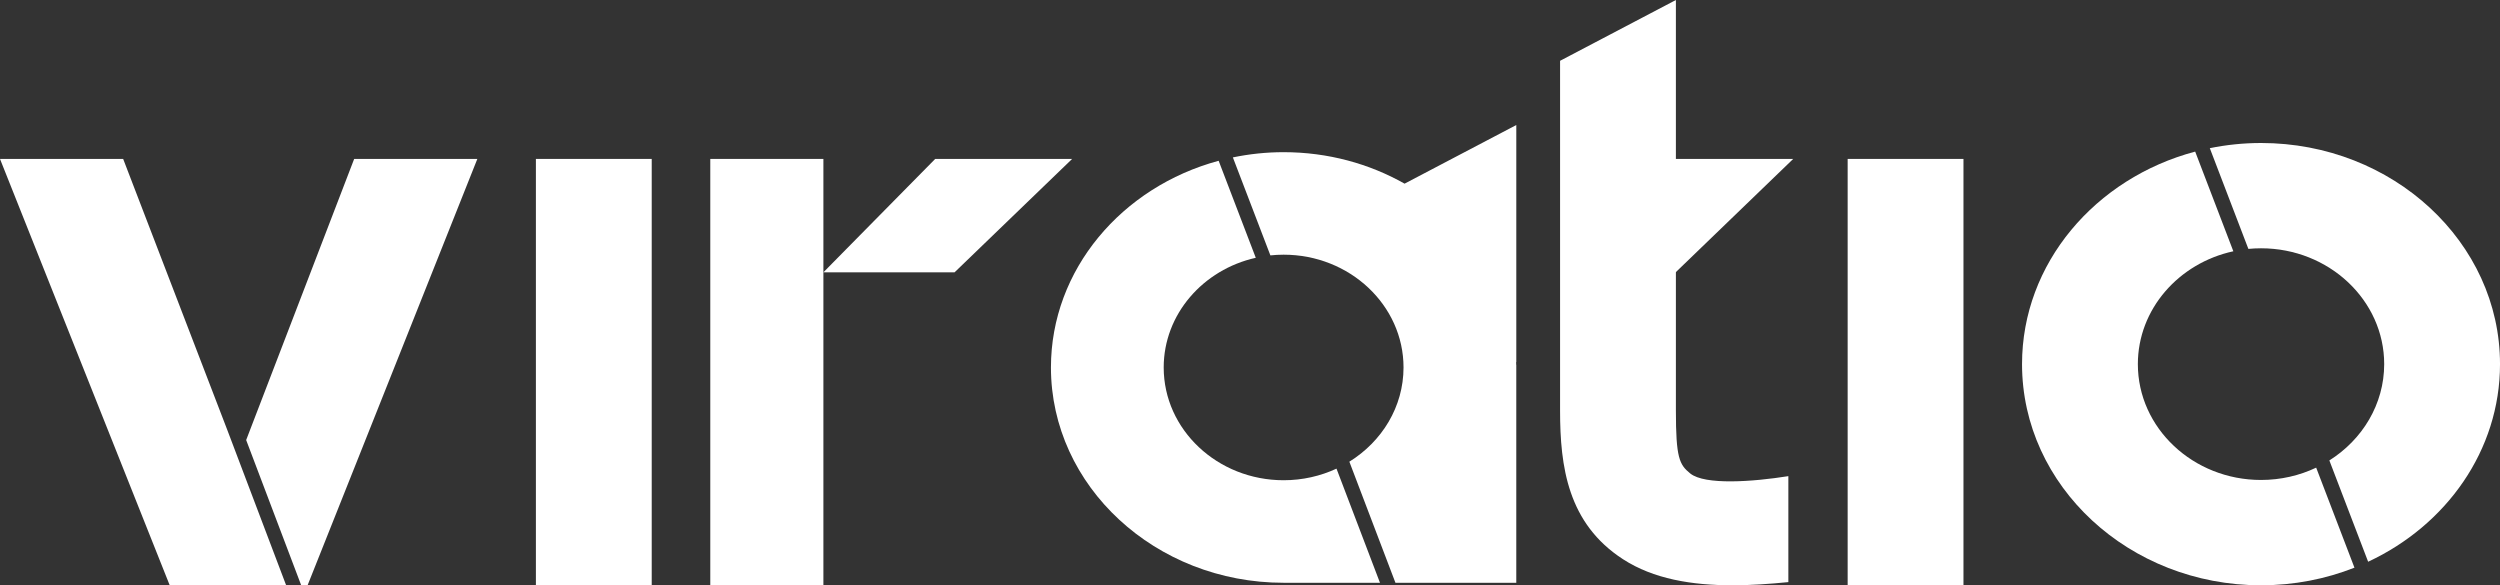<?xml version="1.0" encoding="UTF-8" standalone="no"?>
<!-- Created with Inkscape (http://www.inkscape.org/) -->

<svg
   width="702.852mm"
   height="164.561mm"
   viewBox="0 0 702.852 164.561"
   version="1.1"
   id="svg218"
   inkscape:export-filename="bitmap.svg"
   inkscape:export-xdpi="96"
   inkscape:export-ydpi="96"
   xml:space="preserve"
   xmlns:inkscape="http://www.inkscape.org/namespaces/inkscape"
   xmlns:sodipodi="http://sodipodi.sourceforge.net/DTD/sodipodi-0.dtd"
   xmlns="http://www.w3.org/2000/svg"
   xmlns:svg="http://www.w3.org/2000/svg"><rect x="0" y="0" width="702.852" height="164.561" fill="#333333" stroke="none"/><sodipodi:namedview
     id="namedview220"
     pagecolor="#ffffff"
     bordercolor="#999999"
     borderopacity="1"
     inkscape:showpageshadow="0"
     inkscape:pageopacity="0"
     inkscape:pagecheckerboard="0"
     inkscape:deskcolor="#d1d1d1"
     inkscape:document-units="mm"
     showgrid="false" /><defs
     id="defs215"><style
       type="text/css"
       id="style507">
   <![CDATA[
    .fil0 {fill:white;fill-rule:nonzero}
   ]]>
  </style></defs><g
     inkscape:label="Layer 1"
     inkscape:groupmode="layer"
     id="layer1"
     transform="translate(23899.344,-4733.137)"><g
       style="clip-rule:evenodd;fill-rule:evenodd;image-rendering:optimizeQuality;shape-rendering:geometricPrecision;text-rendering:geometricPrecision"
       id="g561"
       transform="matrix(0.01,0,0,0.01,-23951.686,4724.98)"><g
         id="Слой_x0020_1-3">
  <g
   id="_101648112">
   <polygon
   class="fil0"
   points="23556.57,5283.59 23556.57,17270.62 20300.44,17270.62 20300.44,5283.59 "
   id="polygon512" />
   <polygon
   class="fil0"
   points="60435.29,5283.59 60435.29,17270.62 57179.28,17270.62 57179.28,5283.59 "
   id="polygon514" />
   <polygon
   class="fil0"
   points="31526.67,5283.59 28383.23,8471.89 32070.96,8471.89 35376.49,5283.59 "
   id="polygon516" />
   <polygon
   class="fil0"
   points="25203.18,17270.62 28383.23,17270.62 28383.23,5283.59 25203.18,5283.59 "
   id="polygon518" />
   <polygon
   class="fil0"
   points="8697.04,5284.55 5234.32,5284.55 10006.07,17271.7 13279.19,17271.7 11619.07,12889.92 "
   id="polygon520" />
   <polygon
   class="fil0"
   points="13881.01,17271.7 18653.96,5284.55 15191.12,5284.55 12154.97,13186.94 13702.53,17271.7 "
   id="polygon522" />
   <path
   class="fil0"
   d="m 68800.87,4836.08 c -494.41,0 -975.77,51.2 -1440.02,145.34 l 1084.14,2831.95 c 116.99,-11.24 235.65,-17.1 355.88,-17.1 1908.81,0 3462.59,1460.59 3462.59,3257.08 -0.71,1126.97 -613.42,2122.35 -1541.93,2707.18 l 1090.36,2848.22 c 2196.39,-1023.49 3707.58,-3128.37 3707.58,-5555.4 0,-3428.5 -3014.25,-6217.27 -6718.6,-6217.27 z"
   id="path524" />
   <path
   class="fil0"
   d="m 70351.18,13963.29 c -466.77,220.95 -993.11,346.19 -1550.31,346.19 -1909.06,0 -3462.84,-1460.59 -3462.84,-3256.13 0,-1543.85 1148.49,-2839.96 2684.57,-3173.11 L 66949.82,5077.96 c -2807.06,745.73 -4867.92,3141.05 -4867.92,5975.39 0,3427.67 3014.25,6217.27 6718.97,6217.27 931.62,0 1819.46,-176.68 2626.79,-495.24 z"
   id="path526" />
   <polygon
   class="fil0"
   points="51799.13,5283.59 49302.25,8471.89 52343.41,8471.89 55648.95,5283.59 "
   id="polygon528" />
   <path
   class="fil0"
   d="m 52350.35,7667.91 v 4693.64 c 0,1323.02 95.34,1516.57 403.25,1765.39 411.26,331.95 1754.39,234.7 2758.5,75.24 v 2979.2 c -529.57,52.16 -1055.19,89.24 -1564.78,89.24 -1153.65,0 -2226.9,-178.59 -3081.48,-731.25 -1556.89,-1007.1 -1771.62,-2604.07 -1771.62,-4178.9 V 2524.97 L 52350.35,815.68 V 5002.6 Z"
   id="path530" />
   <g
   id="g536">
    <path
   class="fil0"
   d="M 44030.86,17199.87 42808.5,13990.89 c -448.73,208.44 -953.24,326.14 -1486.6,326.14 -1858.54,0 -3371.22,-1421.99 -3371.22,-3170.06 0,-1494.76 1105.74,-2750.93 2588.67,-3083.83 L 39495.39,5335.93 c -2720.4,733.39 -4714.77,3059.78 -4714.77,5811.04 0,3337.04 2934.58,6052.9 6541.28,6052.9 298.24,0 2708.96,0 2708.96,0 z"
   id="path532" />
    <path
   class="fil0"
   d="m 44722.54,5979.22 c -991.5,-561.02 -2155.73,-885.16 -3400.64,-885.16 -490.11,0 -967.16,51.74 -1426.77,146.79 l 1054.57,2754.87 c 122.29,-12.69 246.38,-19.74 372.2,-19.74 1858.42,0 3371.1,1421.9 3371.1,3170.99 -0.63,1105.91 -607.03,2081.35 -1523.02,2648.79 l 1295.6,3404.11 H 47863 v -6123.85 l -1.91,2 c -0.33,-28.68 -2.6,-56.96 -3.38,-85.58 l 5.74,9.02 V 8406.67 4330.42 Z"
   id="path534" />
   </g>
  </g>
 </g></g></g></svg>
